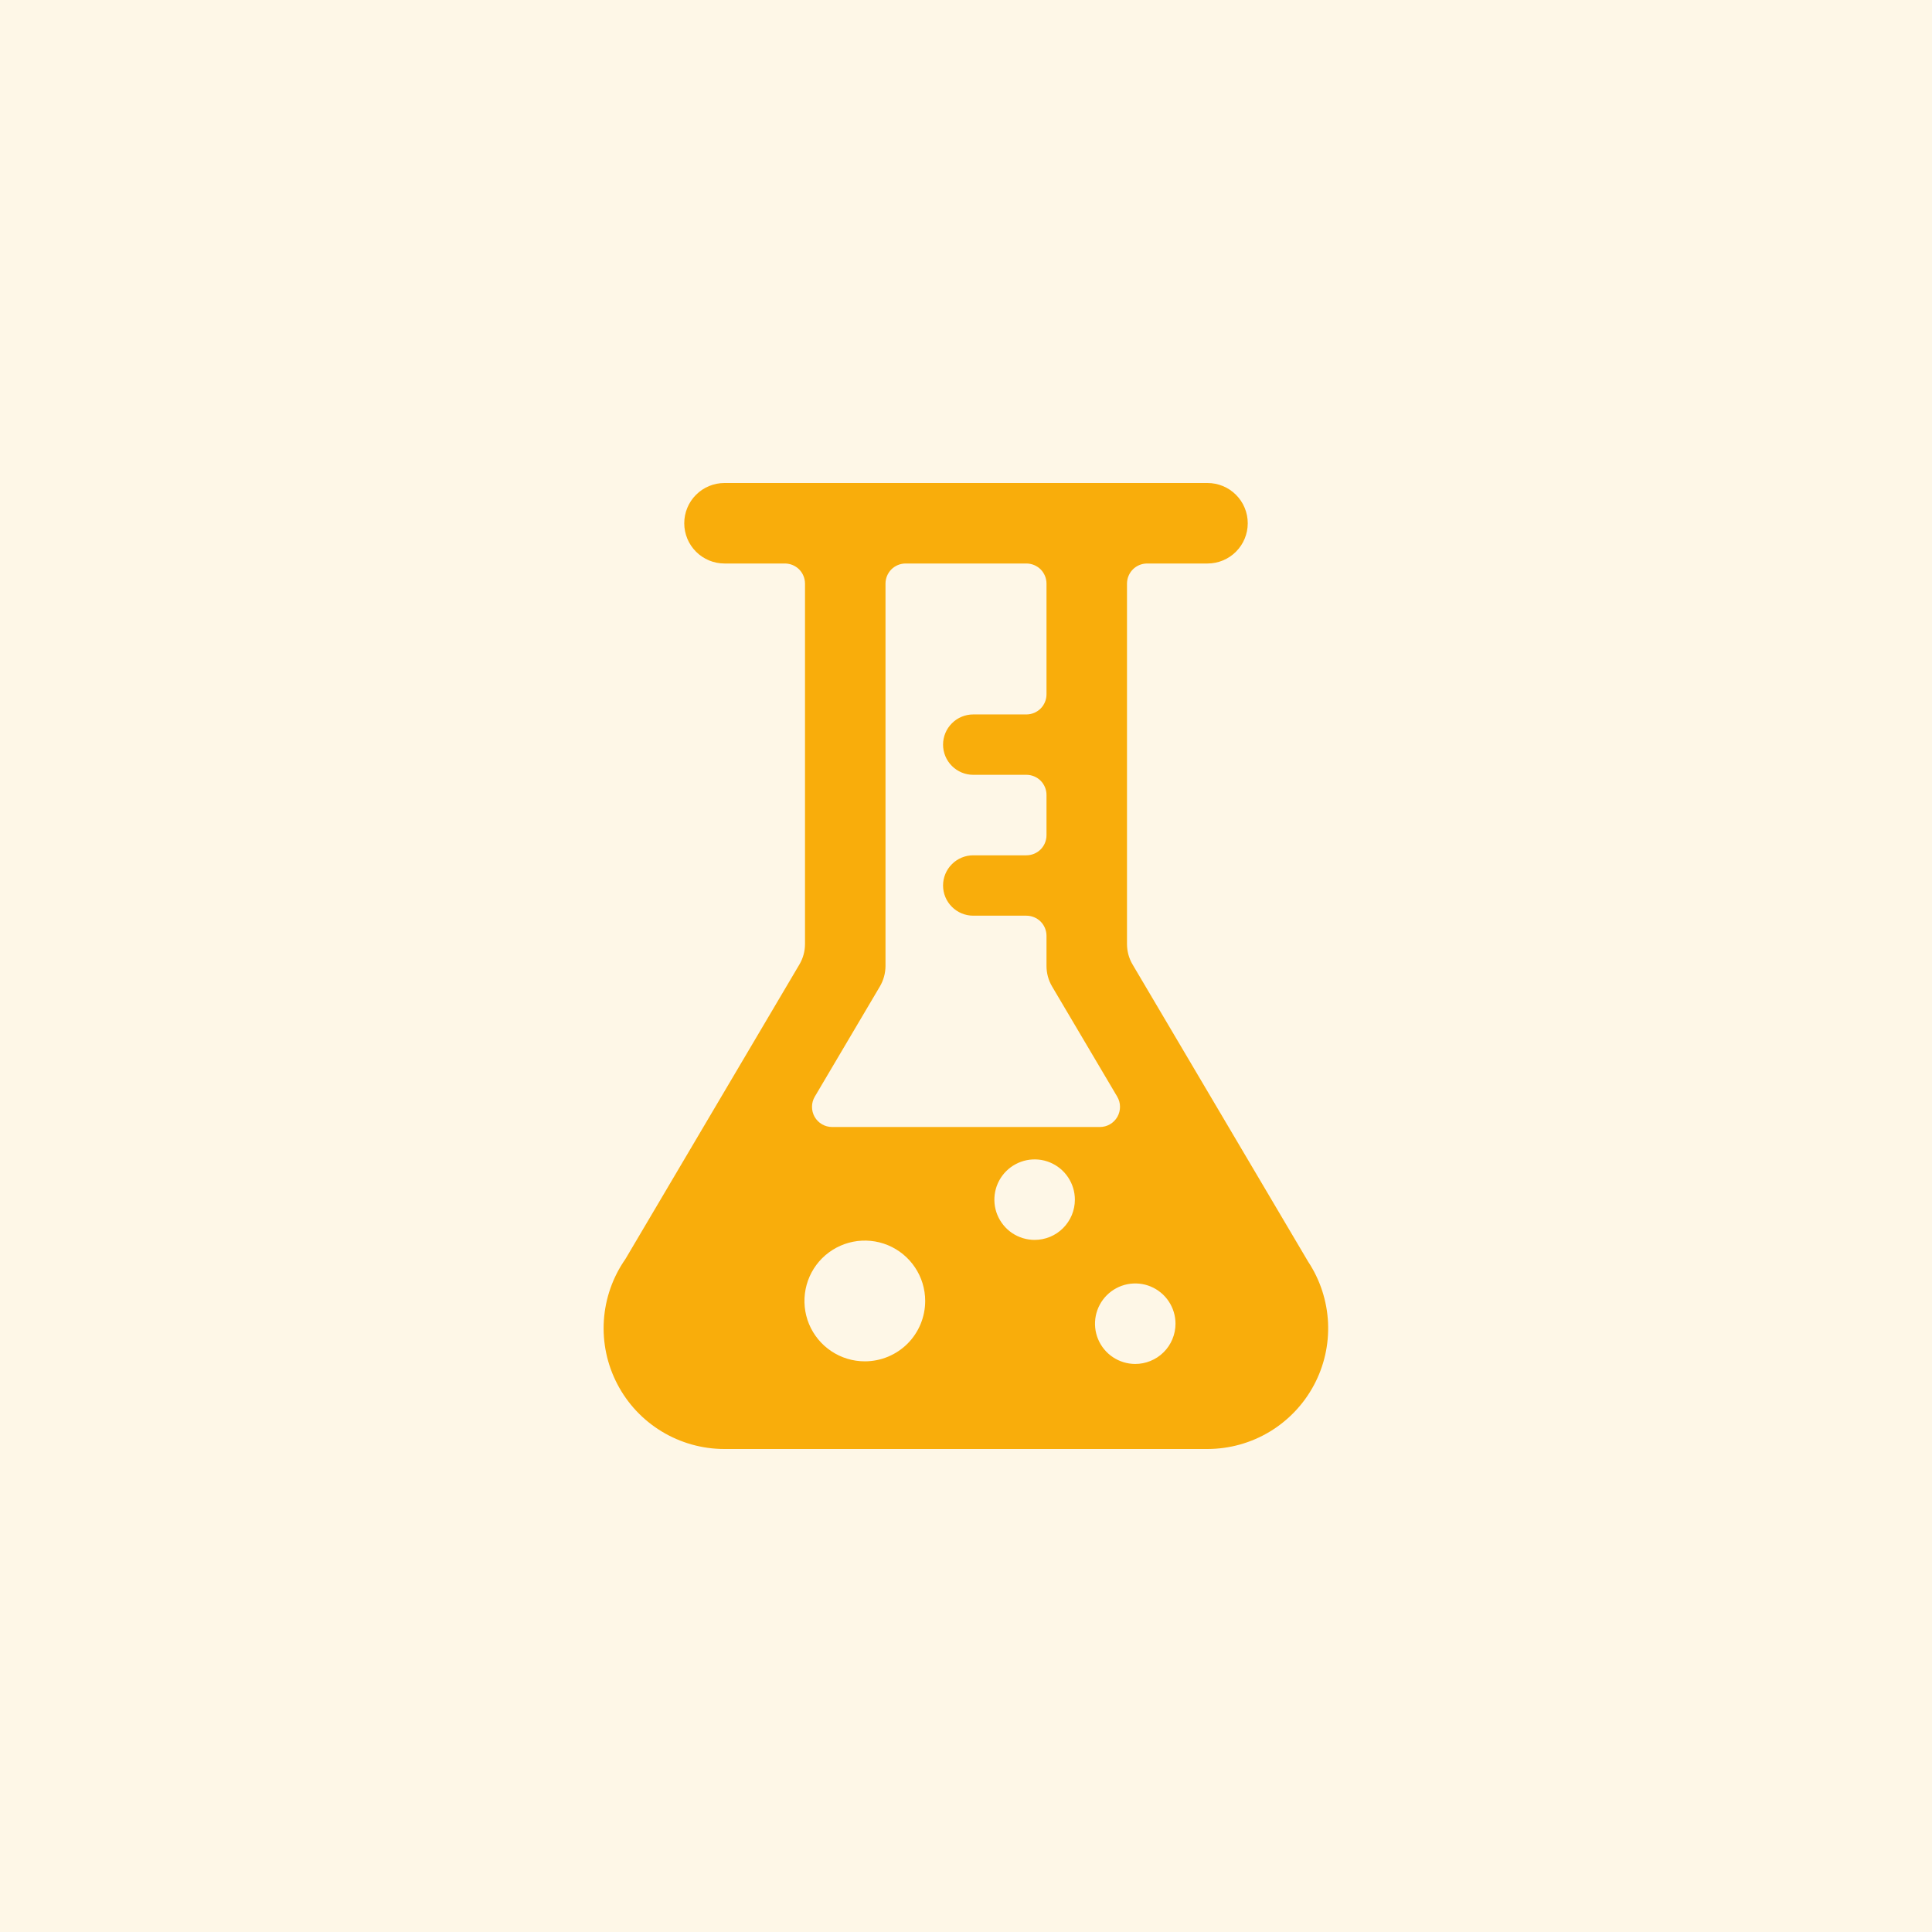 <svg width="48" height="48" viewBox="0 0 48 48" fill="none" xmlns="http://www.w3.org/2000/svg">
<rect opacity="0.1" width="48" height="48" fill="#F9AD0B"/>
<g clip-path="url(#clip0)">
<path d="M32.5 31.345L28.138 23.962C28.047 23.808 28 23.632 28 23.453V14.5C28 14.367 28.053 14.24 28.146 14.146C28.24 14.053 28.367 14 28.5 14H30C30.265 14 30.52 13.895 30.707 13.707C30.895 13.52 31 13.265 31 13C31 12.735 30.895 12.48 30.707 12.293C30.52 12.105 30.265 12 30 12H18C17.735 12 17.48 12.105 17.293 12.293C17.105 12.48 17 12.735 17 13C17 13.265 17.105 13.52 17.293 13.707C17.48 13.895 17.735 14 18 14H19.5C19.633 14 19.76 14.053 19.854 14.146C19.947 14.24 20 14.367 20 14.5V23.454C20 23.633 19.952 23.808 19.861 23.962L15.538 31.281C15.224 31.73 15.039 32.257 15.003 32.804C14.967 33.351 15.082 33.897 15.335 34.383C15.587 34.87 15.968 35.277 16.436 35.562C16.905 35.847 17.442 35.999 17.99 36H30.006C30.547 35.998 31.078 35.851 31.542 35.572C32.006 35.293 32.386 34.894 32.642 34.417C32.898 33.94 33.02 33.402 32.995 32.861C32.969 32.321 32.799 31.797 32.5 31.345ZM20.673 28C20.585 28 20.498 27.977 20.422 27.932C20.346 27.888 20.283 27.824 20.239 27.748C20.196 27.671 20.173 27.584 20.174 27.496C20.174 27.408 20.198 27.322 20.243 27.246L21.86 24.509C21.951 24.355 21.999 24.179 22 24V14.5C22 14.367 22.053 14.24 22.146 14.146C22.24 14.053 22.367 14 22.5 14H25.5C25.633 14 25.76 14.053 25.854 14.146C25.947 14.24 26 14.367 26 14.5V17.25C26 17.383 25.947 17.51 25.854 17.604C25.76 17.697 25.633 17.75 25.5 17.75H24.18C23.981 17.75 23.79 17.829 23.65 17.97C23.509 18.11 23.43 18.301 23.43 18.5C23.43 18.699 23.509 18.89 23.65 19.03C23.79 19.171 23.981 19.25 24.18 19.25H25.5C25.633 19.25 25.76 19.303 25.854 19.396C25.947 19.49 26 19.617 26 19.75V20.75C26 20.883 25.947 21.01 25.854 21.104C25.76 21.197 25.633 21.25 25.5 21.25H24.18C23.981 21.25 23.79 21.329 23.65 21.47C23.509 21.61 23.43 21.801 23.43 22C23.43 22.199 23.509 22.39 23.65 22.53C23.79 22.671 23.981 22.75 24.18 22.75H25.5C25.633 22.75 25.76 22.803 25.854 22.896C25.947 22.99 26 23.117 26 23.25V24C26 24.179 26.048 24.355 26.139 24.509L27.757 27.246C27.802 27.322 27.826 27.408 27.826 27.496C27.827 27.584 27.804 27.671 27.761 27.748C27.717 27.824 27.654 27.888 27.578 27.932C27.502 27.977 27.415 28 27.327 28H20.673ZM21.486 33.822C21.189 33.822 20.899 33.734 20.653 33.569C20.406 33.404 20.214 33.17 20.1 32.896C19.987 32.622 19.957 32.32 20.015 32.029C20.073 31.738 20.215 31.471 20.425 31.261C20.635 31.052 20.902 30.909 21.193 30.851C21.484 30.793 21.786 30.823 22.06 30.936C22.334 31.05 22.568 31.242 22.733 31.489C22.898 31.735 22.986 32.025 22.986 32.322C22.986 32.72 22.828 33.101 22.547 33.383C22.265 33.664 21.884 33.822 21.486 33.822ZM25.705 30.805C25.507 30.805 25.314 30.746 25.149 30.637C24.985 30.527 24.857 30.37 24.781 30.188C24.705 30.005 24.686 29.804 24.724 29.61C24.763 29.416 24.858 29.238 24.998 29.098C25.138 28.958 25.316 28.863 25.51 28.824C25.704 28.786 25.905 28.805 26.088 28.881C26.27 28.957 26.427 29.085 26.536 29.249C26.646 29.414 26.705 29.607 26.705 29.805C26.705 29.936 26.679 30.066 26.629 30.188C26.578 30.309 26.505 30.419 26.412 30.512C26.319 30.605 26.209 30.679 26.088 30.729C25.966 30.779 25.836 30.805 25.705 30.805ZM28.205 33.887C28.007 33.887 27.814 33.828 27.649 33.718C27.485 33.609 27.357 33.452 27.281 33.27C27.205 33.087 27.186 32.886 27.224 32.692C27.263 32.498 27.358 32.32 27.498 32.18C27.638 32.04 27.816 31.945 28.01 31.906C28.204 31.868 28.405 31.887 28.588 31.963C28.77 32.039 28.927 32.167 29.036 32.331C29.146 32.496 29.205 32.689 29.205 32.887C29.205 33.019 29.179 33.149 29.128 33.271C29.078 33.392 29.004 33.503 28.91 33.596C28.817 33.689 28.706 33.762 28.584 33.812C28.462 33.862 28.332 33.888 28.2 33.887H28.205Z" fill="#F9AD0B"/>
</g>
<defs>
<clipPath id="clip0">
<rect width="24" height="24" fill="white" transform="translate(12 12)"/>
</clipPath>
</defs>
</svg>
